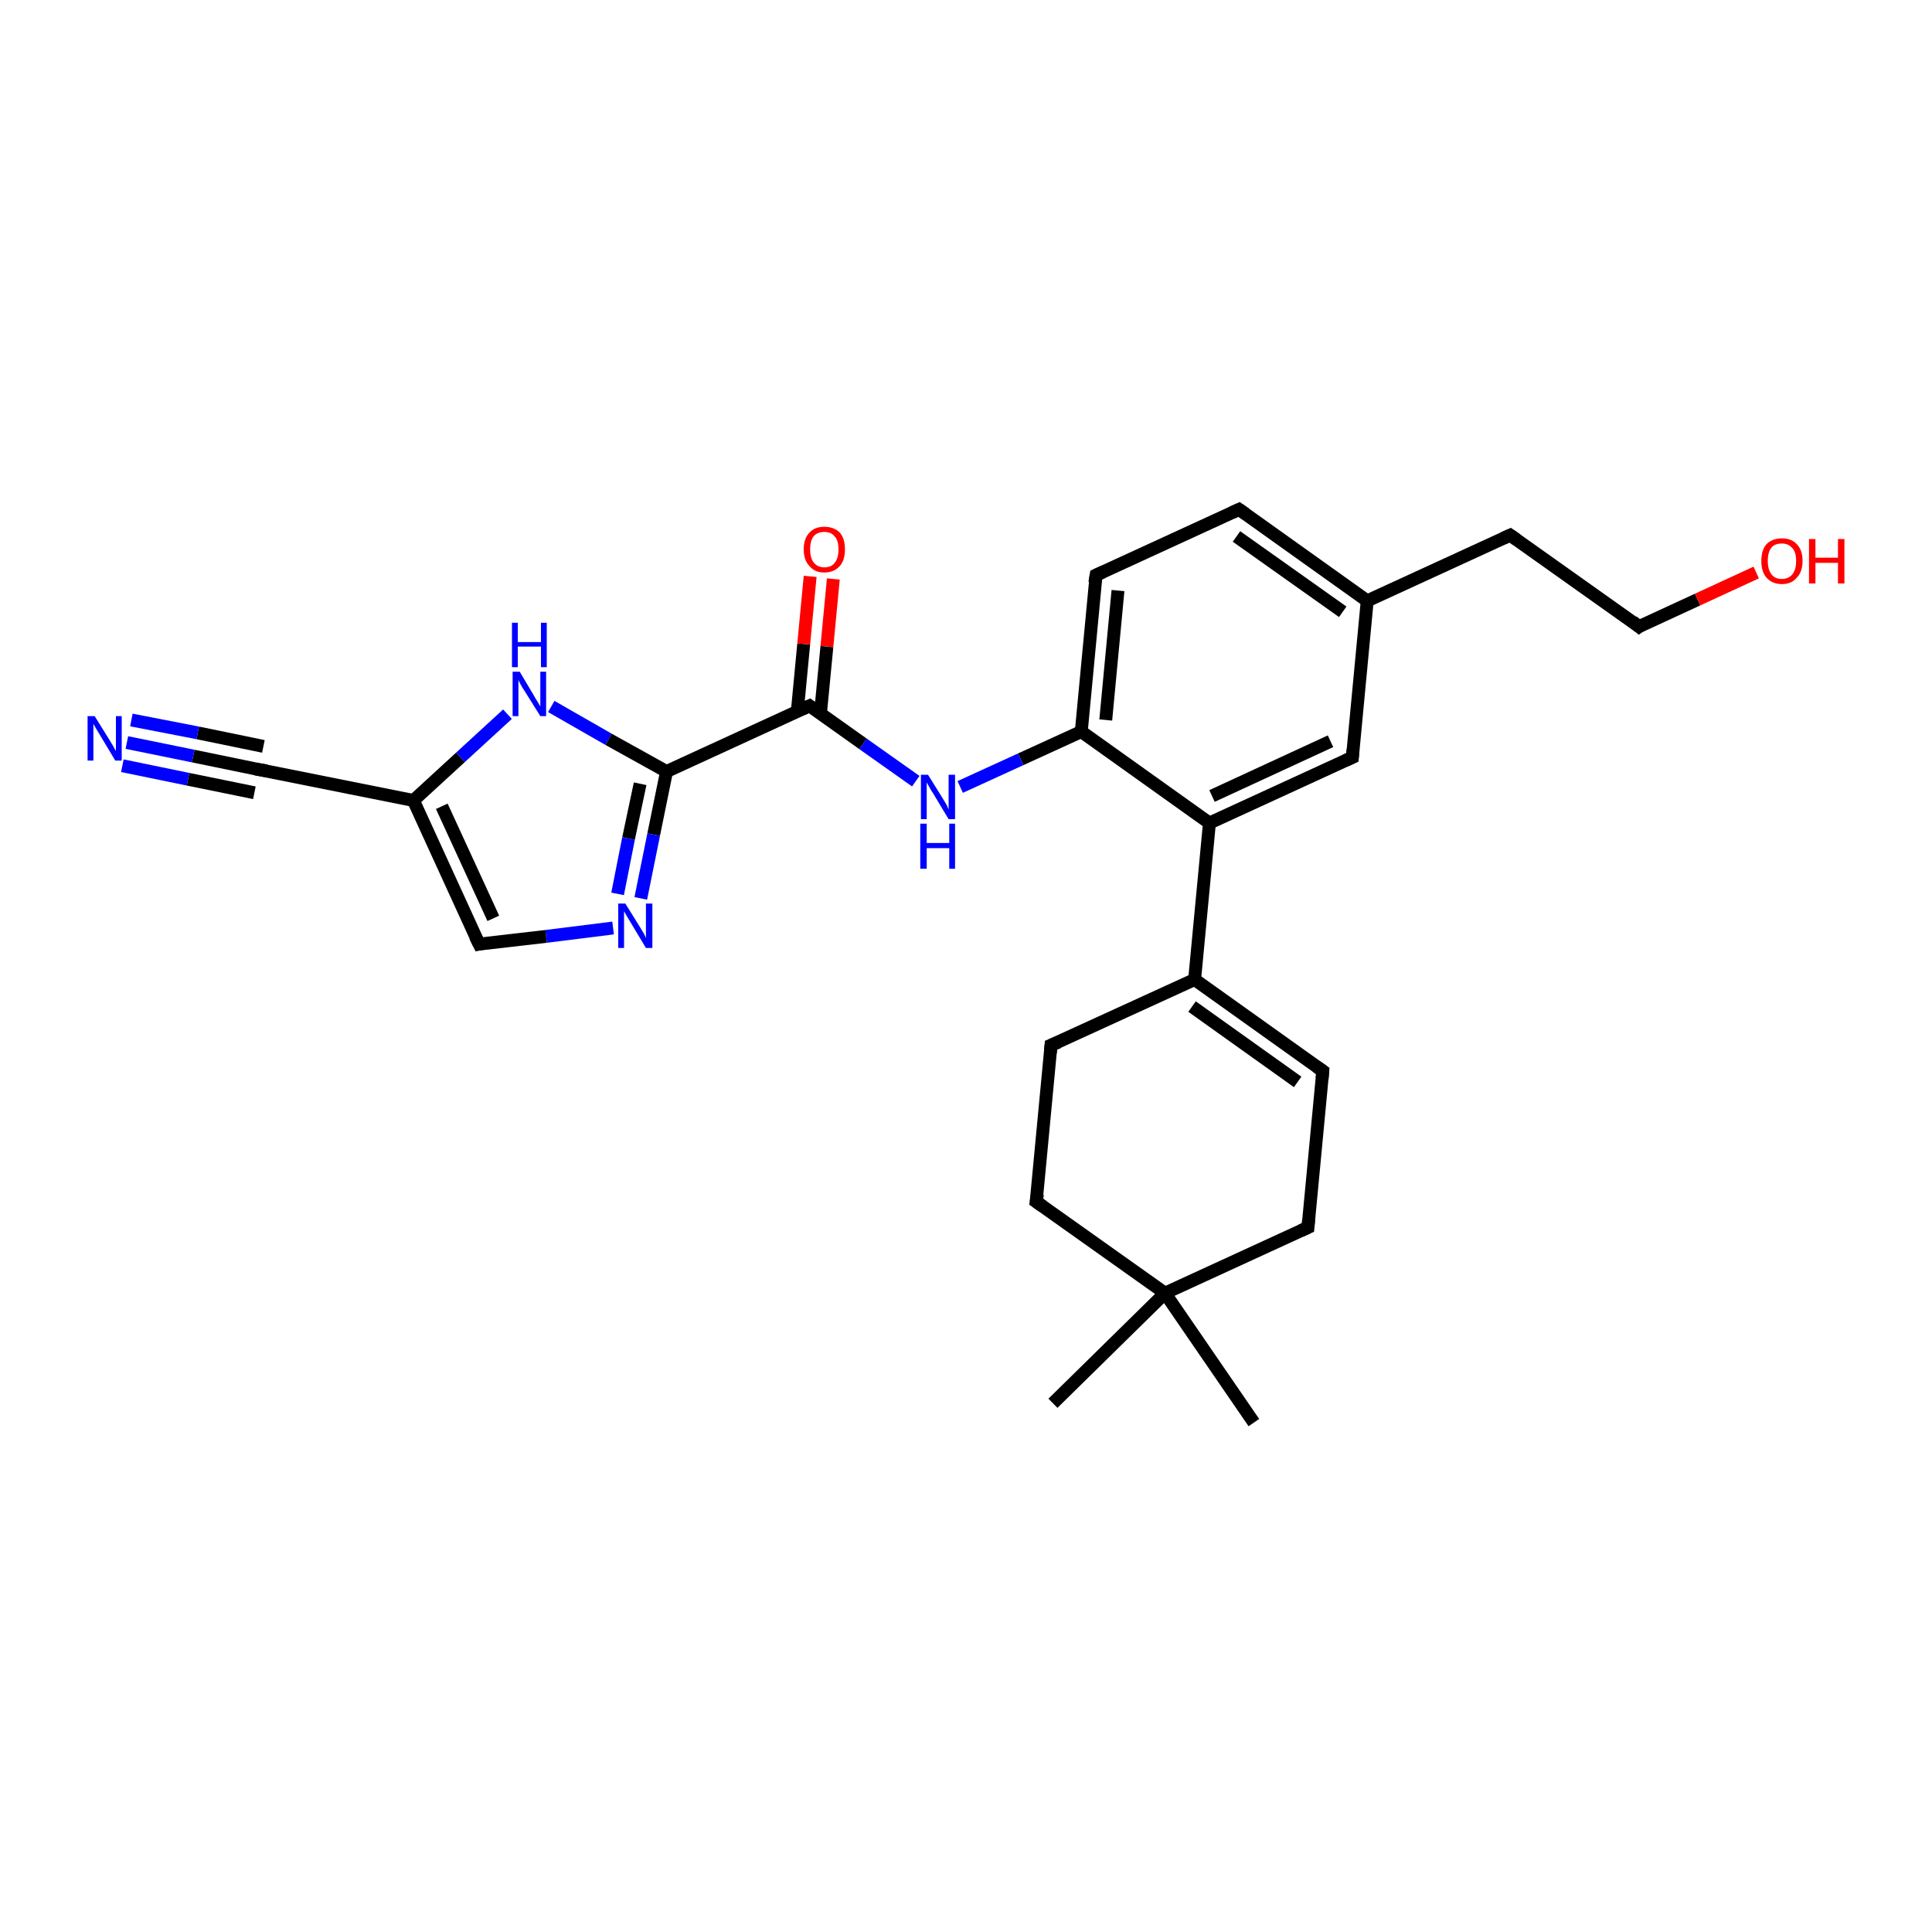 <?xml version='1.0' encoding='iso-8859-1'?>
<svg version='1.1' baseProfile='full'
              xmlns='http://www.w3.org/2000/svg'
                      xmlns:rdkit='http://www.rdkit.org/xml'
                      xmlns:xlink='http://www.w3.org/1999/xlink'
                  xml:space='preserve'
width='300px' height='300px' viewBox='0 0 300 300'>
<!-- END OF HEADER -->
<rect style='opacity:1.0;fill:#FFFFFF;stroke:none' width='300.0' height='300.0' x='0.0' y='0.0'> </rect>
<path class='bond-0 atom-0 atom-1' d='M 194.7,220.9 L 180.9,200.8' style='fill:none;fill-rule:evenodd;stroke:#000000;stroke-width:2.0px;stroke-linecap:butt;stroke-linejoin:miter;stroke-opacity:1' />
<path class='bond-1 atom-1 atom-2' d='M 180.9,200.8 L 163.5,217.9' style='fill:none;fill-rule:evenodd;stroke:#000000;stroke-width:2.0px;stroke-linecap:butt;stroke-linejoin:miter;stroke-opacity:1' />
<path class='bond-2 atom-1 atom-3' d='M 180.9,200.8 L 160.9,186.6' style='fill:none;fill-rule:evenodd;stroke:#000000;stroke-width:2.0px;stroke-linecap:butt;stroke-linejoin:miter;stroke-opacity:1' />
<path class='bond-3 atom-3 atom-4' d='M 160.9,186.6 L 163.2,162.3' style='fill:none;fill-rule:evenodd;stroke:#000000;stroke-width:2.0px;stroke-linecap:butt;stroke-linejoin:miter;stroke-opacity:1' />
<path class='bond-4 atom-4 atom-5' d='M 163.2,162.3 L 185.5,152.1' style='fill:none;fill-rule:evenodd;stroke:#000000;stroke-width:2.0px;stroke-linecap:butt;stroke-linejoin:miter;stroke-opacity:1' />
<path class='bond-5 atom-5 atom-6' d='M 185.5,152.1 L 205.4,166.3' style='fill:none;fill-rule:evenodd;stroke:#000000;stroke-width:2.0px;stroke-linecap:butt;stroke-linejoin:miter;stroke-opacity:1' />
<path class='bond-5 atom-5 atom-6' d='M 185.1,156.3 L 201.5,168.0' style='fill:none;fill-rule:evenodd;stroke:#000000;stroke-width:2.0px;stroke-linecap:butt;stroke-linejoin:miter;stroke-opacity:1' />
<path class='bond-6 atom-6 atom-7' d='M 205.4,166.3 L 203.1,190.6' style='fill:none;fill-rule:evenodd;stroke:#000000;stroke-width:2.0px;stroke-linecap:butt;stroke-linejoin:miter;stroke-opacity:1' />
<path class='bond-7 atom-5 atom-8' d='M 185.5,152.1 L 187.8,127.8' style='fill:none;fill-rule:evenodd;stroke:#000000;stroke-width:2.0px;stroke-linecap:butt;stroke-linejoin:miter;stroke-opacity:1' />
<path class='bond-8 atom-8 atom-9' d='M 187.8,127.8 L 210.0,117.6' style='fill:none;fill-rule:evenodd;stroke:#000000;stroke-width:2.0px;stroke-linecap:butt;stroke-linejoin:miter;stroke-opacity:1' />
<path class='bond-8 atom-8 atom-9' d='M 188.2,123.6 L 206.6,115.1' style='fill:none;fill-rule:evenodd;stroke:#000000;stroke-width:2.0px;stroke-linecap:butt;stroke-linejoin:miter;stroke-opacity:1' />
<path class='bond-9 atom-9 atom-10' d='M 210.0,117.6 L 212.3,93.3' style='fill:none;fill-rule:evenodd;stroke:#000000;stroke-width:2.0px;stroke-linecap:butt;stroke-linejoin:miter;stroke-opacity:1' />
<path class='bond-10 atom-10 atom-11' d='M 212.3,93.3 L 234.5,83.1' style='fill:none;fill-rule:evenodd;stroke:#000000;stroke-width:2.0px;stroke-linecap:butt;stroke-linejoin:miter;stroke-opacity:1' />
<path class='bond-11 atom-11 atom-12' d='M 234.5,83.1 L 254.5,97.3' style='fill:none;fill-rule:evenodd;stroke:#000000;stroke-width:2.0px;stroke-linecap:butt;stroke-linejoin:miter;stroke-opacity:1' />
<path class='bond-12 atom-12 atom-13' d='M 254.5,97.3 L 263.6,93.1' style='fill:none;fill-rule:evenodd;stroke:#000000;stroke-width:2.0px;stroke-linecap:butt;stroke-linejoin:miter;stroke-opacity:1' />
<path class='bond-12 atom-12 atom-13' d='M 263.6,93.1 L 272.7,88.9' style='fill:none;fill-rule:evenodd;stroke:#FF0000;stroke-width:2.0px;stroke-linecap:butt;stroke-linejoin:miter;stroke-opacity:1' />
<path class='bond-13 atom-10 atom-14' d='M 212.3,93.3 L 192.4,79.1' style='fill:none;fill-rule:evenodd;stroke:#000000;stroke-width:2.0px;stroke-linecap:butt;stroke-linejoin:miter;stroke-opacity:1' />
<path class='bond-13 atom-10 atom-14' d='M 208.5,95.0 L 192.0,83.3' style='fill:none;fill-rule:evenodd;stroke:#000000;stroke-width:2.0px;stroke-linecap:butt;stroke-linejoin:miter;stroke-opacity:1' />
<path class='bond-14 atom-14 atom-15' d='M 192.4,79.1 L 170.2,89.3' style='fill:none;fill-rule:evenodd;stroke:#000000;stroke-width:2.0px;stroke-linecap:butt;stroke-linejoin:miter;stroke-opacity:1' />
<path class='bond-15 atom-15 atom-16' d='M 170.2,89.3 L 167.9,113.6' style='fill:none;fill-rule:evenodd;stroke:#000000;stroke-width:2.0px;stroke-linecap:butt;stroke-linejoin:miter;stroke-opacity:1' />
<path class='bond-15 atom-15 atom-16' d='M 173.6,91.7 L 171.7,111.8' style='fill:none;fill-rule:evenodd;stroke:#000000;stroke-width:2.0px;stroke-linecap:butt;stroke-linejoin:miter;stroke-opacity:1' />
<path class='bond-16 atom-16 atom-17' d='M 167.9,113.6 L 158.5,117.9' style='fill:none;fill-rule:evenodd;stroke:#000000;stroke-width:2.0px;stroke-linecap:butt;stroke-linejoin:miter;stroke-opacity:1' />
<path class='bond-16 atom-16 atom-17' d='M 158.5,117.9 L 149.1,122.2' style='fill:none;fill-rule:evenodd;stroke:#0000FF;stroke-width:2.0px;stroke-linecap:butt;stroke-linejoin:miter;stroke-opacity:1' />
<path class='bond-17 atom-17 atom-18' d='M 142.2,121.3 L 134.0,115.5' style='fill:none;fill-rule:evenodd;stroke:#0000FF;stroke-width:2.0px;stroke-linecap:butt;stroke-linejoin:miter;stroke-opacity:1' />
<path class='bond-17 atom-17 atom-18' d='M 134.0,115.5 L 125.7,109.6' style='fill:none;fill-rule:evenodd;stroke:#000000;stroke-width:2.0px;stroke-linecap:butt;stroke-linejoin:miter;stroke-opacity:1' />
<path class='bond-18 atom-18 atom-19' d='M 127.4,110.8 L 128.4,100.4' style='fill:none;fill-rule:evenodd;stroke:#000000;stroke-width:2.0px;stroke-linecap:butt;stroke-linejoin:miter;stroke-opacity:1' />
<path class='bond-18 atom-18 atom-19' d='M 128.4,100.4 L 129.4,89.9' style='fill:none;fill-rule:evenodd;stroke:#FF0000;stroke-width:2.0px;stroke-linecap:butt;stroke-linejoin:miter;stroke-opacity:1' />
<path class='bond-18 atom-18 atom-19' d='M 123.8,110.5 L 124.8,100.0' style='fill:none;fill-rule:evenodd;stroke:#000000;stroke-width:2.0px;stroke-linecap:butt;stroke-linejoin:miter;stroke-opacity:1' />
<path class='bond-18 atom-18 atom-19' d='M 124.8,100.0 L 125.8,89.5' style='fill:none;fill-rule:evenodd;stroke:#FF0000;stroke-width:2.0px;stroke-linecap:butt;stroke-linejoin:miter;stroke-opacity:1' />
<path class='bond-19 atom-18 atom-20' d='M 125.7,109.6 L 103.5,119.8' style='fill:none;fill-rule:evenodd;stroke:#000000;stroke-width:2.0px;stroke-linecap:butt;stroke-linejoin:miter;stroke-opacity:1' />
<path class='bond-20 atom-20 atom-21' d='M 103.5,119.8 L 101.5,129.6' style='fill:none;fill-rule:evenodd;stroke:#000000;stroke-width:2.0px;stroke-linecap:butt;stroke-linejoin:miter;stroke-opacity:1' />
<path class='bond-20 atom-20 atom-21' d='M 101.5,129.6 L 99.5,139.5' style='fill:none;fill-rule:evenodd;stroke:#0000FF;stroke-width:2.0px;stroke-linecap:butt;stroke-linejoin:miter;stroke-opacity:1' />
<path class='bond-20 atom-20 atom-21' d='M 99.4,121.7 L 97.6,130.2' style='fill:none;fill-rule:evenodd;stroke:#000000;stroke-width:2.0px;stroke-linecap:butt;stroke-linejoin:miter;stroke-opacity:1' />
<path class='bond-20 atom-20 atom-21' d='M 97.6,130.2 L 95.9,138.8' style='fill:none;fill-rule:evenodd;stroke:#0000FF;stroke-width:2.0px;stroke-linecap:butt;stroke-linejoin:miter;stroke-opacity:1' />
<path class='bond-21 atom-21 atom-22' d='M 95.2,144.1 L 84.8,145.4' style='fill:none;fill-rule:evenodd;stroke:#0000FF;stroke-width:2.0px;stroke-linecap:butt;stroke-linejoin:miter;stroke-opacity:1' />
<path class='bond-21 atom-21 atom-22' d='M 84.8,145.4 L 74.4,146.6' style='fill:none;fill-rule:evenodd;stroke:#000000;stroke-width:2.0px;stroke-linecap:butt;stroke-linejoin:miter;stroke-opacity:1' />
<path class='bond-22 atom-22 atom-23' d='M 74.4,146.6 L 64.2,124.3' style='fill:none;fill-rule:evenodd;stroke:#000000;stroke-width:2.0px;stroke-linecap:butt;stroke-linejoin:miter;stroke-opacity:1' />
<path class='bond-22 atom-22 atom-23' d='M 76.6,142.6 L 68.6,125.2' style='fill:none;fill-rule:evenodd;stroke:#000000;stroke-width:2.0px;stroke-linecap:butt;stroke-linejoin:miter;stroke-opacity:1' />
<path class='bond-23 atom-23 atom-24' d='M 64.2,124.3 L 71.5,117.6' style='fill:none;fill-rule:evenodd;stroke:#000000;stroke-width:2.0px;stroke-linecap:butt;stroke-linejoin:miter;stroke-opacity:1' />
<path class='bond-23 atom-23 atom-24' d='M 71.5,117.6 L 78.8,110.9' style='fill:none;fill-rule:evenodd;stroke:#0000FF;stroke-width:2.0px;stroke-linecap:butt;stroke-linejoin:miter;stroke-opacity:1' />
<path class='bond-24 atom-23 atom-25' d='M 64.2,124.3 L 40.2,119.5' style='fill:none;fill-rule:evenodd;stroke:#000000;stroke-width:2.0px;stroke-linecap:butt;stroke-linejoin:miter;stroke-opacity:1' />
<path class='bond-25 atom-25 atom-26' d='M 40.2,119.5 L 30.0,117.4' style='fill:none;fill-rule:evenodd;stroke:#000000;stroke-width:2.0px;stroke-linecap:butt;stroke-linejoin:miter;stroke-opacity:1' />
<path class='bond-25 atom-25 atom-26' d='M 30.0,117.4 L 19.7,115.3' style='fill:none;fill-rule:evenodd;stroke:#0000FF;stroke-width:2.0px;stroke-linecap:butt;stroke-linejoin:miter;stroke-opacity:1' />
<path class='bond-25 atom-25 atom-26' d='M 39.5,123.1 L 29.2,121.0' style='fill:none;fill-rule:evenodd;stroke:#000000;stroke-width:2.0px;stroke-linecap:butt;stroke-linejoin:miter;stroke-opacity:1' />
<path class='bond-25 atom-25 atom-26' d='M 29.2,121.0 L 19.0,118.9' style='fill:none;fill-rule:evenodd;stroke:#0000FF;stroke-width:2.0px;stroke-linecap:butt;stroke-linejoin:miter;stroke-opacity:1' />
<path class='bond-25 atom-25 atom-26' d='M 40.9,115.9 L 30.7,113.8' style='fill:none;fill-rule:evenodd;stroke:#000000;stroke-width:2.0px;stroke-linecap:butt;stroke-linejoin:miter;stroke-opacity:1' />
<path class='bond-25 atom-25 atom-26' d='M 30.7,113.8 L 20.4,111.8' style='fill:none;fill-rule:evenodd;stroke:#0000FF;stroke-width:2.0px;stroke-linecap:butt;stroke-linejoin:miter;stroke-opacity:1' />
<path class='bond-26 atom-7 atom-1' d='M 203.1,190.6 L 180.9,200.8' style='fill:none;fill-rule:evenodd;stroke:#000000;stroke-width:2.0px;stroke-linecap:butt;stroke-linejoin:miter;stroke-opacity:1' />
<path class='bond-27 atom-16 atom-8' d='M 167.9,113.6 L 187.8,127.8' style='fill:none;fill-rule:evenodd;stroke:#000000;stroke-width:2.0px;stroke-linecap:butt;stroke-linejoin:miter;stroke-opacity:1' />
<path class='bond-28 atom-24 atom-20' d='M 85.6,109.7 L 94.5,114.8' style='fill:none;fill-rule:evenodd;stroke:#0000FF;stroke-width:2.0px;stroke-linecap:butt;stroke-linejoin:miter;stroke-opacity:1' />
<path class='bond-28 atom-24 atom-20' d='M 94.5,114.8 L 103.5,119.8' style='fill:none;fill-rule:evenodd;stroke:#000000;stroke-width:2.0px;stroke-linecap:butt;stroke-linejoin:miter;stroke-opacity:1' />
<path d='M 161.9,187.3 L 160.9,186.6 L 161.1,185.4' style='fill:none;stroke:#000000;stroke-width:2.0px;stroke-linecap:butt;stroke-linejoin:miter;stroke-opacity:1;' />
<path d='M 163.1,163.5 L 163.2,162.3 L 164.4,161.8' style='fill:none;stroke:#000000;stroke-width:2.0px;stroke-linecap:butt;stroke-linejoin:miter;stroke-opacity:1;' />
<path d='M 204.4,165.6 L 205.4,166.3 L 205.3,167.5' style='fill:none;stroke:#000000;stroke-width:2.0px;stroke-linecap:butt;stroke-linejoin:miter;stroke-opacity:1;' />
<path d='M 203.2,189.4 L 203.1,190.6 L 202.0,191.1' style='fill:none;stroke:#000000;stroke-width:2.0px;stroke-linecap:butt;stroke-linejoin:miter;stroke-opacity:1;' />
<path d='M 208.9,118.1 L 210.0,117.6 L 210.1,116.4' style='fill:none;stroke:#000000;stroke-width:2.0px;stroke-linecap:butt;stroke-linejoin:miter;stroke-opacity:1;' />
<path d='M 233.4,83.6 L 234.5,83.1 L 235.5,83.8' style='fill:none;stroke:#000000;stroke-width:2.0px;stroke-linecap:butt;stroke-linejoin:miter;stroke-opacity:1;' />
<path d='M 253.5,96.5 L 254.5,97.3 L 254.9,97.0' style='fill:none;stroke:#000000;stroke-width:2.0px;stroke-linecap:butt;stroke-linejoin:miter;stroke-opacity:1;' />
<path d='M 193.4,79.8 L 192.4,79.1 L 191.3,79.6' style='fill:none;stroke:#000000;stroke-width:2.0px;stroke-linecap:butt;stroke-linejoin:miter;stroke-opacity:1;' />
<path d='M 171.3,88.8 L 170.2,89.3 L 170.0,90.5' style='fill:none;stroke:#000000;stroke-width:2.0px;stroke-linecap:butt;stroke-linejoin:miter;stroke-opacity:1;' />
<path d='M 126.1,109.9 L 125.7,109.6 L 124.6,110.1' style='fill:none;stroke:#000000;stroke-width:2.0px;stroke-linecap:butt;stroke-linejoin:miter;stroke-opacity:1;' />
<path d='M 74.9,146.5 L 74.4,146.6 L 73.8,145.4' style='fill:none;stroke:#000000;stroke-width:2.0px;stroke-linecap:butt;stroke-linejoin:miter;stroke-opacity:1;' />
<path d='M 41.4,119.7 L 40.2,119.5 L 39.7,119.4' style='fill:none;stroke:#000000;stroke-width:2.0px;stroke-linecap:butt;stroke-linejoin:miter;stroke-opacity:1;' />
<path class='atom-13' d='M 273.5 87.1
Q 273.5 85.4, 274.3 84.5
Q 275.2 83.6, 276.7 83.6
Q 278.2 83.6, 279.0 84.5
Q 279.9 85.4, 279.9 87.1
Q 279.9 88.8, 279.0 89.7
Q 278.2 90.7, 276.7 90.7
Q 275.2 90.7, 274.3 89.7
Q 273.5 88.8, 273.5 87.1
M 276.7 89.9
Q 277.7 89.9, 278.3 89.2
Q 278.9 88.5, 278.9 87.1
Q 278.9 85.7, 278.3 85.1
Q 277.7 84.4, 276.7 84.4
Q 275.6 84.4, 275.1 85.0
Q 274.5 85.7, 274.5 87.1
Q 274.5 88.5, 275.1 89.2
Q 275.6 89.9, 276.7 89.9
' fill='#FF0000'/>
<path class='atom-13' d='M 280.9 83.7
L 281.9 83.7
L 281.9 86.6
L 285.4 86.6
L 285.4 83.7
L 286.4 83.7
L 286.4 90.6
L 285.4 90.6
L 285.4 87.4
L 281.9 87.4
L 281.9 90.6
L 280.9 90.6
L 280.9 83.7
' fill='#FF0000'/>
<path class='atom-17' d='M 144.1 120.3
L 146.4 124.0
Q 146.6 124.3, 147.0 125.0
Q 147.3 125.7, 147.3 125.7
L 147.3 120.3
L 148.3 120.3
L 148.3 127.2
L 147.3 127.2
L 144.9 123.2
Q 144.6 122.8, 144.3 122.2
Q 144.0 121.7, 143.9 121.5
L 143.9 127.2
L 143.0 127.2
L 143.0 120.3
L 144.1 120.3
' fill='#0000FF'/>
<path class='atom-17' d='M 142.9 127.9
L 143.9 127.9
L 143.9 130.9
L 147.4 130.9
L 147.4 127.9
L 148.3 127.9
L 148.3 134.9
L 147.4 134.9
L 147.4 131.7
L 143.9 131.7
L 143.9 134.9
L 142.9 134.9
L 142.9 127.9
' fill='#0000FF'/>
<path class='atom-19' d='M 124.8 85.3
Q 124.8 83.6, 125.7 82.7
Q 126.5 81.8, 128.0 81.8
Q 129.5 81.8, 130.4 82.7
Q 131.2 83.6, 131.2 85.3
Q 131.2 87.0, 130.4 87.9
Q 129.5 88.9, 128.0 88.9
Q 126.5 88.9, 125.7 87.9
Q 124.8 87.0, 124.8 85.3
M 128.0 88.1
Q 129.1 88.1, 129.6 87.4
Q 130.2 86.7, 130.2 85.3
Q 130.2 83.9, 129.6 83.3
Q 129.1 82.6, 128.0 82.6
Q 127.0 82.6, 126.4 83.2
Q 125.8 83.9, 125.8 85.3
Q 125.8 86.7, 126.4 87.4
Q 127.0 88.1, 128.0 88.1
' fill='#FF0000'/>
<path class='atom-21' d='M 97.1 140.3
L 99.4 144.0
Q 99.6 144.3, 100.0 145.0
Q 100.3 145.6, 100.3 145.7
L 100.3 140.3
L 101.3 140.3
L 101.3 147.2
L 100.3 147.2
L 97.9 143.2
Q 97.6 142.7, 97.3 142.2
Q 97.0 141.7, 96.9 141.5
L 96.9 147.2
L 96.0 147.2
L 96.0 140.3
L 97.1 140.3
' fill='#0000FF'/>
<path class='atom-24' d='M 80.7 104.3
L 82.9 108.0
Q 83.1 108.4, 83.5 109.0
Q 83.9 109.7, 83.9 109.7
L 83.9 104.3
L 84.8 104.3
L 84.8 111.2
L 83.9 111.2
L 81.4 107.2
Q 81.1 106.8, 80.8 106.2
Q 80.5 105.7, 80.5 105.5
L 80.5 111.2
L 79.6 111.2
L 79.6 104.3
L 80.7 104.3
' fill='#0000FF'/>
<path class='atom-24' d='M 79.5 96.7
L 80.4 96.7
L 80.4 99.7
L 84.0 99.7
L 84.0 96.7
L 84.9 96.7
L 84.9 103.6
L 84.0 103.6
L 84.0 100.4
L 80.4 100.4
L 80.4 103.6
L 79.5 103.6
L 79.5 96.7
' fill='#0000FF'/>
<path class='atom-26' d='M 14.7 111.2
L 17.0 114.9
Q 17.2 115.2, 17.6 115.9
Q 17.9 116.5, 18.0 116.6
L 18.0 111.2
L 18.9 111.2
L 18.9 118.1
L 17.9 118.1
L 15.5 114.1
Q 15.2 113.6, 14.9 113.1
Q 14.6 112.6, 14.5 112.4
L 14.5 118.1
L 13.6 118.1
L 13.6 111.2
L 14.7 111.2
' fill='#0000FF'/>
</svg>
